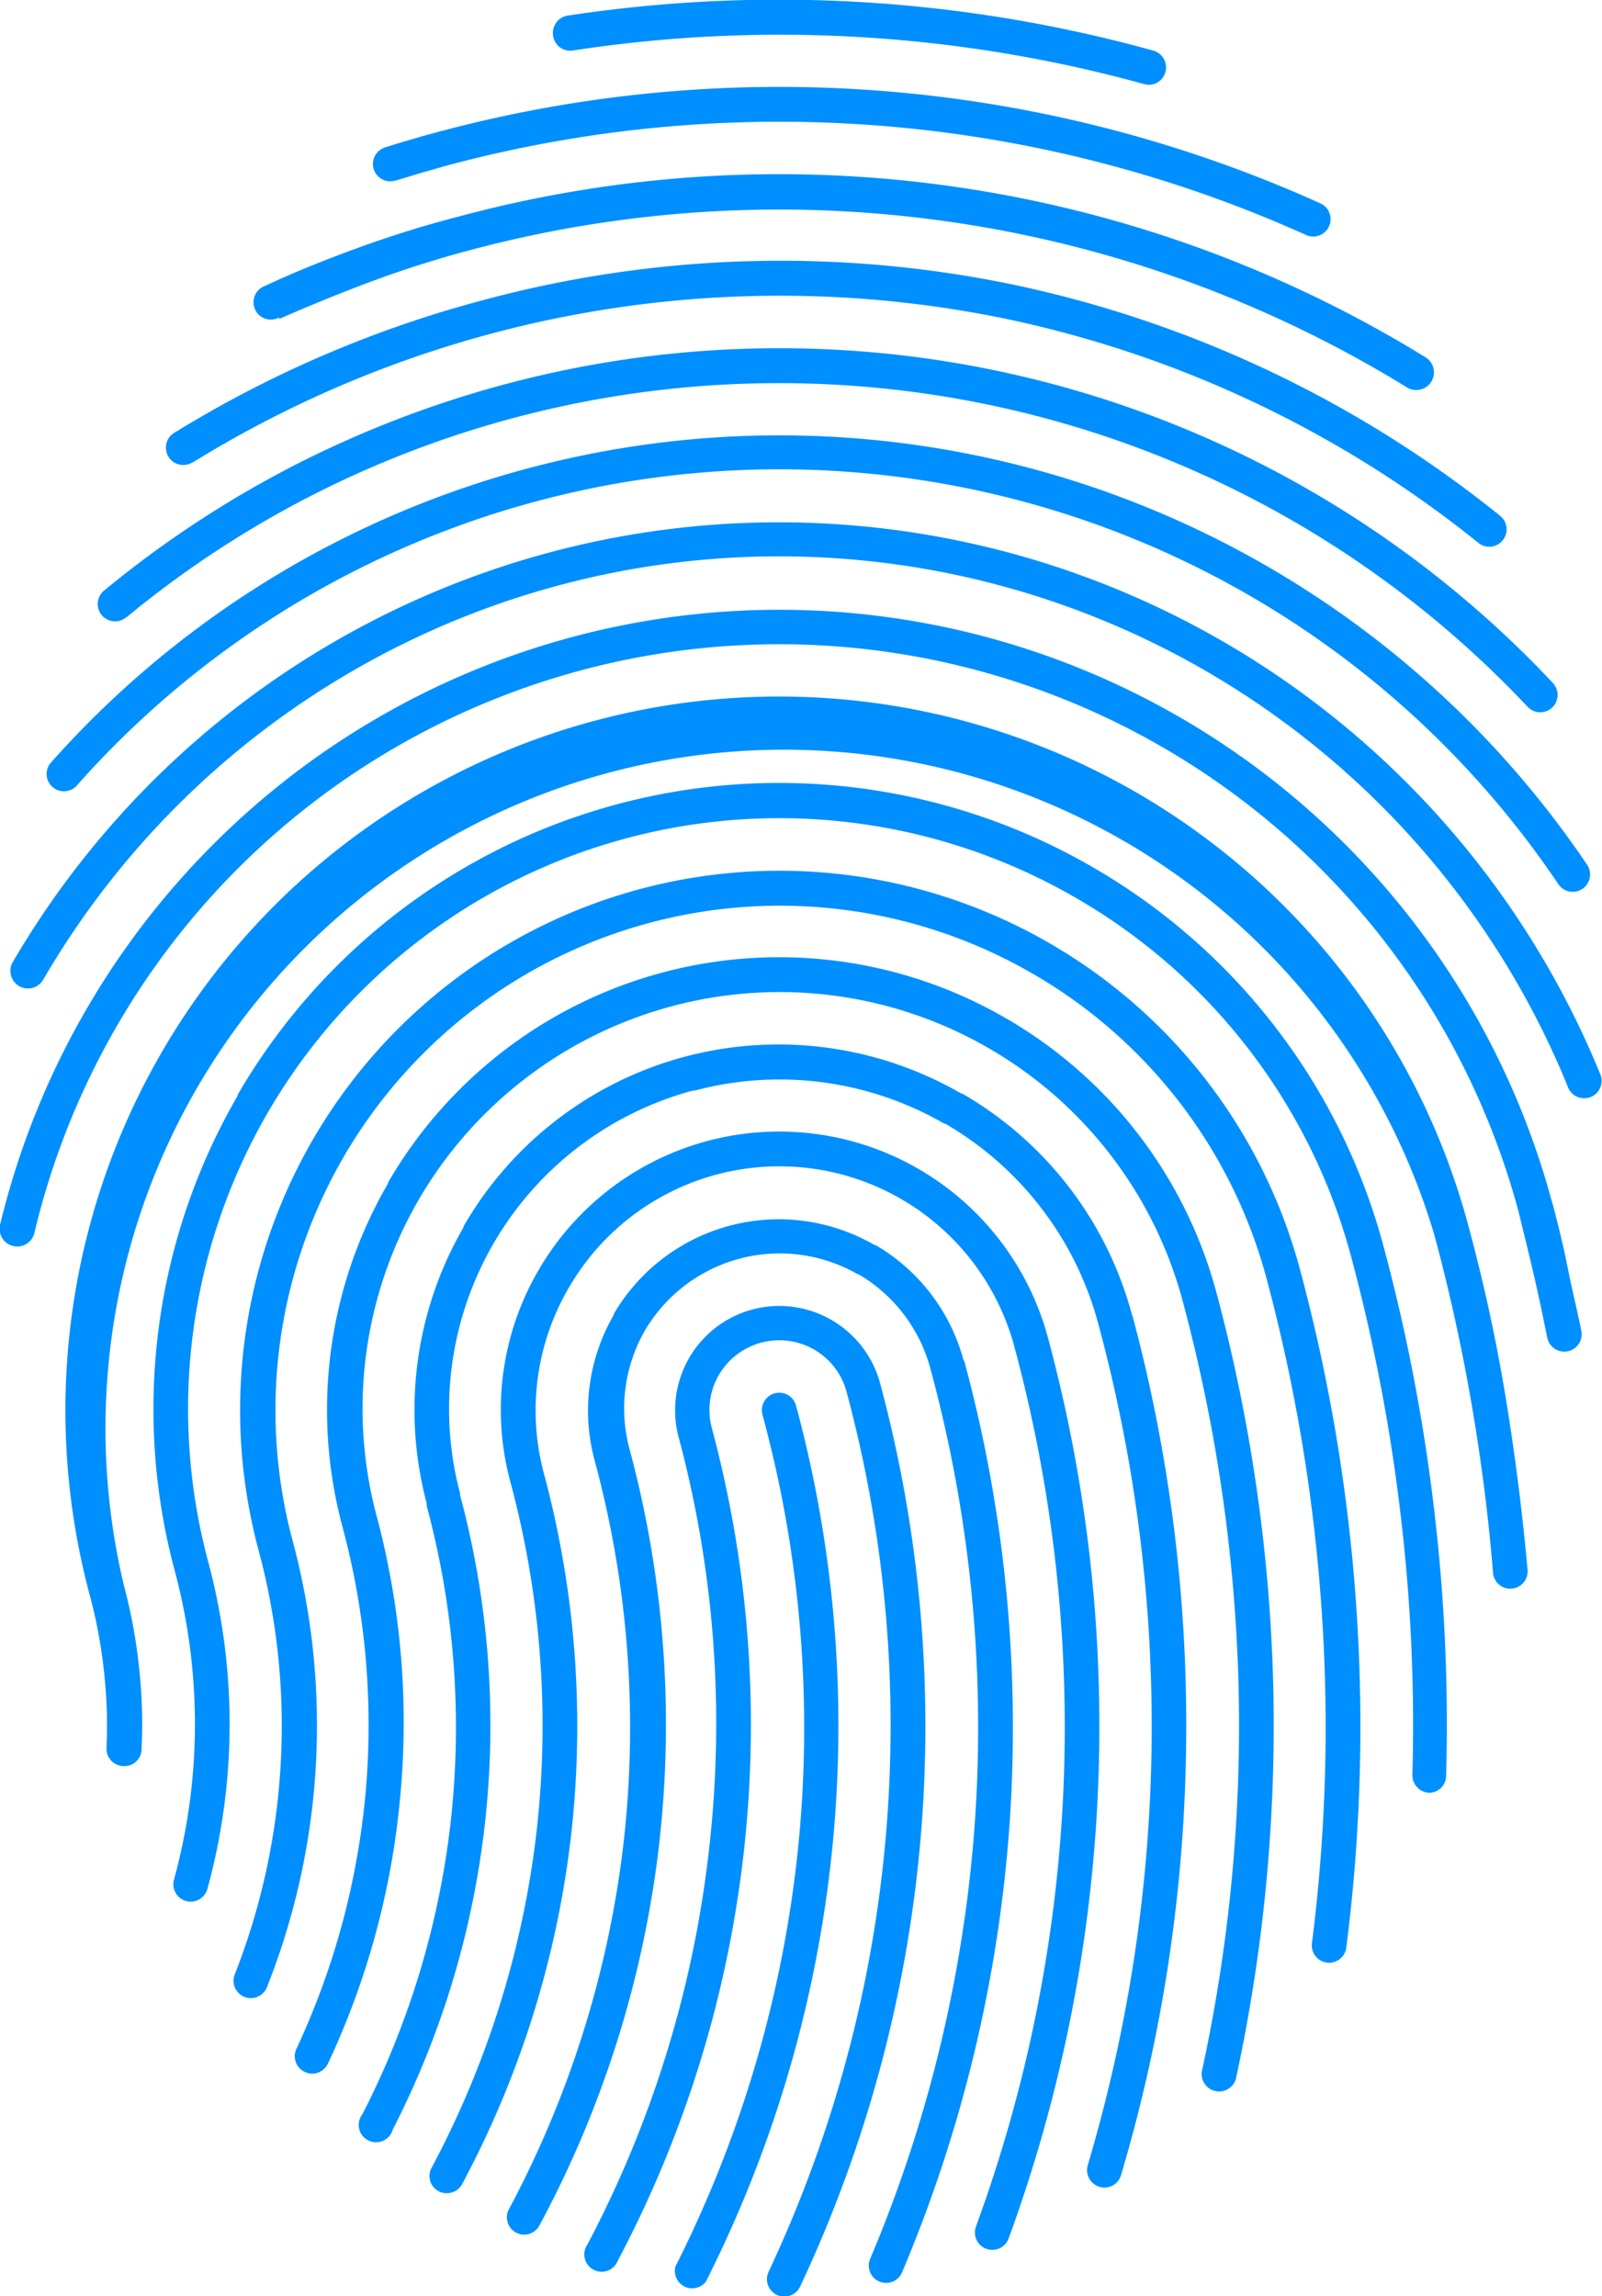 <svg xmlns="http://www.w3.org/2000/svg" viewBox="0 0 105.35 150.96"><defs><style>.cls-1{fill:#008fff;}</style></defs><g id="Layer_2" data-name="Layer 2"><g id="Layer_1-2" data-name="Layer 1"><path class="cls-1" d="M44.63,94.5v0a6.89,6.89,0,0,1,.68-5.21h0a6.85,6.85,0,0,1,9.37-2.51h0a6.86,6.86,0,0,1,3.2,4.17,86.75,86.75,0,0,1,2.64,30.14,86.64,86.64,0,0,1-7.91,29.25,1.14,1.14,0,0,1-2.06-1,84.48,84.48,0,0,0,7.69-28.48A84.42,84.42,0,0,0,55.67,91.5a4.55,4.55,0,0,0-2.14-2.78h0a4.6,4.6,0,0,0-6.26,1.68h0a4.58,4.58,0,0,0-.47,3.44l0,0a75.28,75.28,0,0,1,2.11,27.95,75.45,75.45,0,0,1-8.28,26.83,1.14,1.14,0,1,1-2-1.06,73.14,73.14,0,0,0,8-26,72.87,72.87,0,0,0-2-27.07Zm57.45-15.44c.37,1.39.72,2.8,1,4.22s.64,2.85.91,4.22a1.14,1.14,0,1,1-2.24.44c-.29-1.42-.58-2.81-.89-4.15s-.66-2.74-1-4.14A50.34,50.34,0,0,0,2.26,81.07a1.16,1.16,0,0,1-1.38.85A1.16,1.16,0,0,1,0,80.54,52.85,52.85,0,0,1,13.54,56a52.63,52.63,0,0,1,88.54,23.09Zm-5.53,1.48Q98.07,86.15,99,91.78t1.45,11.38a1.14,1.14,0,1,1-2.27.18q-.46-5.58-1.43-11.17t-2.43-11A44.62,44.62,0,0,0,8.14,104.2v0a34.84,34.84,0,0,1,1,5.38,34.19,34.19,0,0,1,.17,5.44,1.13,1.13,0,0,1-1.19,1.09A1.15,1.15,0,0,1,7,115a32.36,32.36,0,0,0-.16-5.1,32.85,32.85,0,0,0-.93-5v0A46.9,46.9,0,1,1,96.55,80.54ZM91,82a120.92,120.92,0,0,1,3.31,17.24,119.4,119.4,0,0,1,.79,17.49A1.12,1.12,0,0,1,94,117.86a1.15,1.15,0,0,1-1.12-1.17,116.67,116.67,0,0,0-.78-17.16,119,119,0,0,0-3.25-16.92A38.8,38.8,0,0,0,70.7,59h0A38.91,38.91,0,0,0,17.59,73.18l0,0a38.83,38.83,0,0,0-3.9,29.49v0a41.23,41.23,0,0,1,1.41,10.77,41,41,0,0,1-1.46,10.74,1.14,1.14,0,0,1-2.2-.6,38.64,38.64,0,0,0,1.38-10.14,39.06,39.06,0,0,0-1.32-10.14l0,0a41.07,41.07,0,0,1,4.12-31.25l0-.06A41.17,41.17,0,0,1,71.84,57h0A41,41,0,0,1,91,82ZM85.5,83.5a115.49,115.49,0,0,1,3.69,22.12A114.69,114.69,0,0,1,88.54,128a1.14,1.14,0,1,1-2.26-.29,112.46,112.46,0,0,0,.63-21.9A114.14,114.14,0,0,0,83.3,84.09,33,33,0,0,0,67.89,64l0,0a33.17,33.17,0,0,0-48.65,37.28v0a46.83,46.83,0,0,1,1.53,14.78,46.6,46.6,0,0,1-3.19,14.52,1.14,1.14,0,1,1-2.12-.83,44.58,44.58,0,0,0,3-13.81,44.43,44.43,0,0,0-1.45-14v0A35.47,35.47,0,0,1,69,62L69,62A35.31,35.31,0,0,1,85.5,83.5ZM80,85a110.42,110.42,0,0,1,3.73,25.81,109.76,109.76,0,0,1-2.46,25.88,1.15,1.15,0,0,1-2.24-.48,107.06,107.06,0,0,0,2.42-25.35,108.24,108.24,0,0,0-3.66-25.27A27.37,27.37,0,0,0,65,68.9h0a27.46,27.46,0,0,0-37.48,10l0,0a27.38,27.38,0,0,0-2.74,20.81v0A52.54,52.54,0,0,1,26.33,118a52.43,52.43,0,0,1-4.77,17.68,1.14,1.14,0,1,1-2.06-1,50.43,50.43,0,0,0,4.55-16.91,50.23,50.23,0,0,0-1.53-17.4v0a29.61,29.61,0,0,1,3-22.57l0-.06A29.73,29.73,0,0,1,66.11,66.92h0A29.7,29.7,0,0,1,80,85Zm-5.53,1.49A103.91,103.91,0,0,1,78,114.79,103.37,103.37,0,0,1,73.72,143a1.13,1.13,0,0,1-1.41.77,1.15,1.15,0,0,1-.78-1.42,101.27,101.27,0,0,0,4.2-27.56,101.44,101.44,0,0,0-3.49-27.7A21.67,21.67,0,0,0,62.17,73.88l-.06,0a21.67,21.67,0,0,0-16.43-2.18l-.12,0A21.65,21.65,0,0,0,32.45,81.76l0,0a21.69,21.69,0,0,0-2.19,16.44l0,.11a58.25,58.25,0,0,1,1.67,21.19v0A58.26,58.26,0,0,1,25.83,140a1.14,1.14,0,1,1-2-1,55.9,55.9,0,0,0,5.85-19.62v0A56,56,0,0,0,28.06,99s0-.1,0-.16a23.94,23.94,0,0,1,2.42-18.15l0-.06A23.9,23.9,0,0,1,45,69.48h0a24,24,0,0,1,18.21,2.41l.06,0A23.94,23.94,0,0,1,74.45,86.47ZM68.93,88a98,98,0,0,1,3.27,29.79,97.94,97.94,0,0,1-5.87,29.37,1.14,1.14,0,0,1-2.15-.78,95.73,95.73,0,0,0,5.75-28.69,96,96,0,0,0-3.21-29.1,16,16,0,0,0-29.35-3.87h0a16,16,0,0,0-1.61,12.12v0a63.93,63.93,0,0,1,1.79,23.87,64.11,64.11,0,0,1-7.16,22.88,1.15,1.15,0,0,1-1.54.47,1.13,1.13,0,0,1-.47-1.54,62,62,0,0,0,6.9-22.07,61.67,61.67,0,0,0-1.71-23v0A18.21,18.21,0,0,1,35.4,83.53h0A18.3,18.3,0,0,1,68.93,88ZM63.4,89.43a92.25,92.25,0,0,1,3,30.35,92.38,92.38,0,0,1-7.1,29.66,1.14,1.14,0,0,1-2.1-.88,90.08,90.08,0,0,0,6.92-28.94A90.14,90.14,0,0,0,61.19,90a10.25,10.25,0,0,0-4.74-6.23l-.05,0a10.29,10.29,0,0,0-14,3.72l0,0a10.29,10.29,0,0,0-1,7.78v0a69.65,69.65,0,0,1,1.93,26.12,69.83,69.83,0,0,1-7.9,25,1.14,1.14,0,0,1-2-1.08A67.71,67.71,0,0,0,41,121.21,67.21,67.21,0,0,0,39.1,96v0a12.54,12.54,0,0,1,1.26-9.55l0-.06a12.57,12.57,0,0,1,17.15-4.54l.06,0a12.51,12.51,0,0,1,5.8,7.6ZM50.14,93a1.14,1.14,0,0,1,2.21-.59,80.79,80.79,0,0,1,2.36,29.31A81.15,81.15,0,0,1,46.42,150a1.14,1.14,0,0,1-2-1,78.92,78.92,0,0,0,8.06-27.47A78.53,78.53,0,0,0,50.14,93ZM37.67,3.32a1.13,1.13,0,0,1-1.3-1,1.15,1.15,0,0,1,1-1.3A92.32,92.32,0,0,1,75.85,3.33a1.15,1.15,0,0,1,.79,1.41,1.13,1.13,0,0,1-1.4.79A90,90,0,0,0,37.67,3.32ZM26,11.87a1.14,1.14,0,0,1-.67-2.18q.74-.24,1.68-.51h0c.59-.18,1.16-.34,1.7-.48a86.52,86.52,0,0,1,58.12,4.67,1.14,1.14,0,1,1-.94,2.08A84.33,84.33,0,0,0,29.33,10.9l-1.65.47h0l-1.65.5Zm-7.64,9a1.14,1.14,0,1,1-.94-2.07c2-.94,4.14-1.79,6.3-2.57s4.29-1.44,6.47-2a81.07,81.07,0,0,1,63.54,9.25,1.14,1.14,0,0,1-1.19,2,78.75,78.75,0,0,0-61.76-9q-3.25.87-6.29,2t-6.13,2.49Zm-5.71,9.53a1.14,1.14,0,1,1-1.2-1.94A75.67,75.67,0,0,1,31.7,19.75a75.24,75.24,0,0,1,35.11-1A76,76,0,0,1,98.65,33.91a1.14,1.14,0,0,1,.17,1.61,1.13,1.13,0,0,1-1.6.17A73.67,73.67,0,0,0,66.34,21a73.48,73.48,0,0,0-53.66,9.4ZM8.29,40.59a1.14,1.14,0,0,1-1.45-1.76,69.68,69.68,0,0,1,12.42-8.19,70.44,70.44,0,0,1,13.92-5.37A69.81,69.81,0,0,1,102.12,44.9a1.15,1.15,0,0,1-.05,1.62,1.14,1.14,0,0,1-1.61-.05,67.6,67.6,0,0,0-80.15-13.8,67.17,67.17,0,0,0-12,7.92ZM5,51.7A1.14,1.14,0,0,1,3.3,50.19a64.09,64.09,0,0,1,101.07,6.66,1.14,1.14,0,1,1-1.89,1.28A61.74,61.74,0,0,0,5,51.7ZM2.84,64.41a1.14,1.14,0,1,1-2-1.16,58.35,58.35,0,0,1,104.4,7.38,1.14,1.14,0,0,1-2.12.86A56,56,0,0,0,2.84,64.41Zm42.21,5.06a1.24,1.24,0,0,1,.27,0l-.27,0Z"/></g></g></svg>